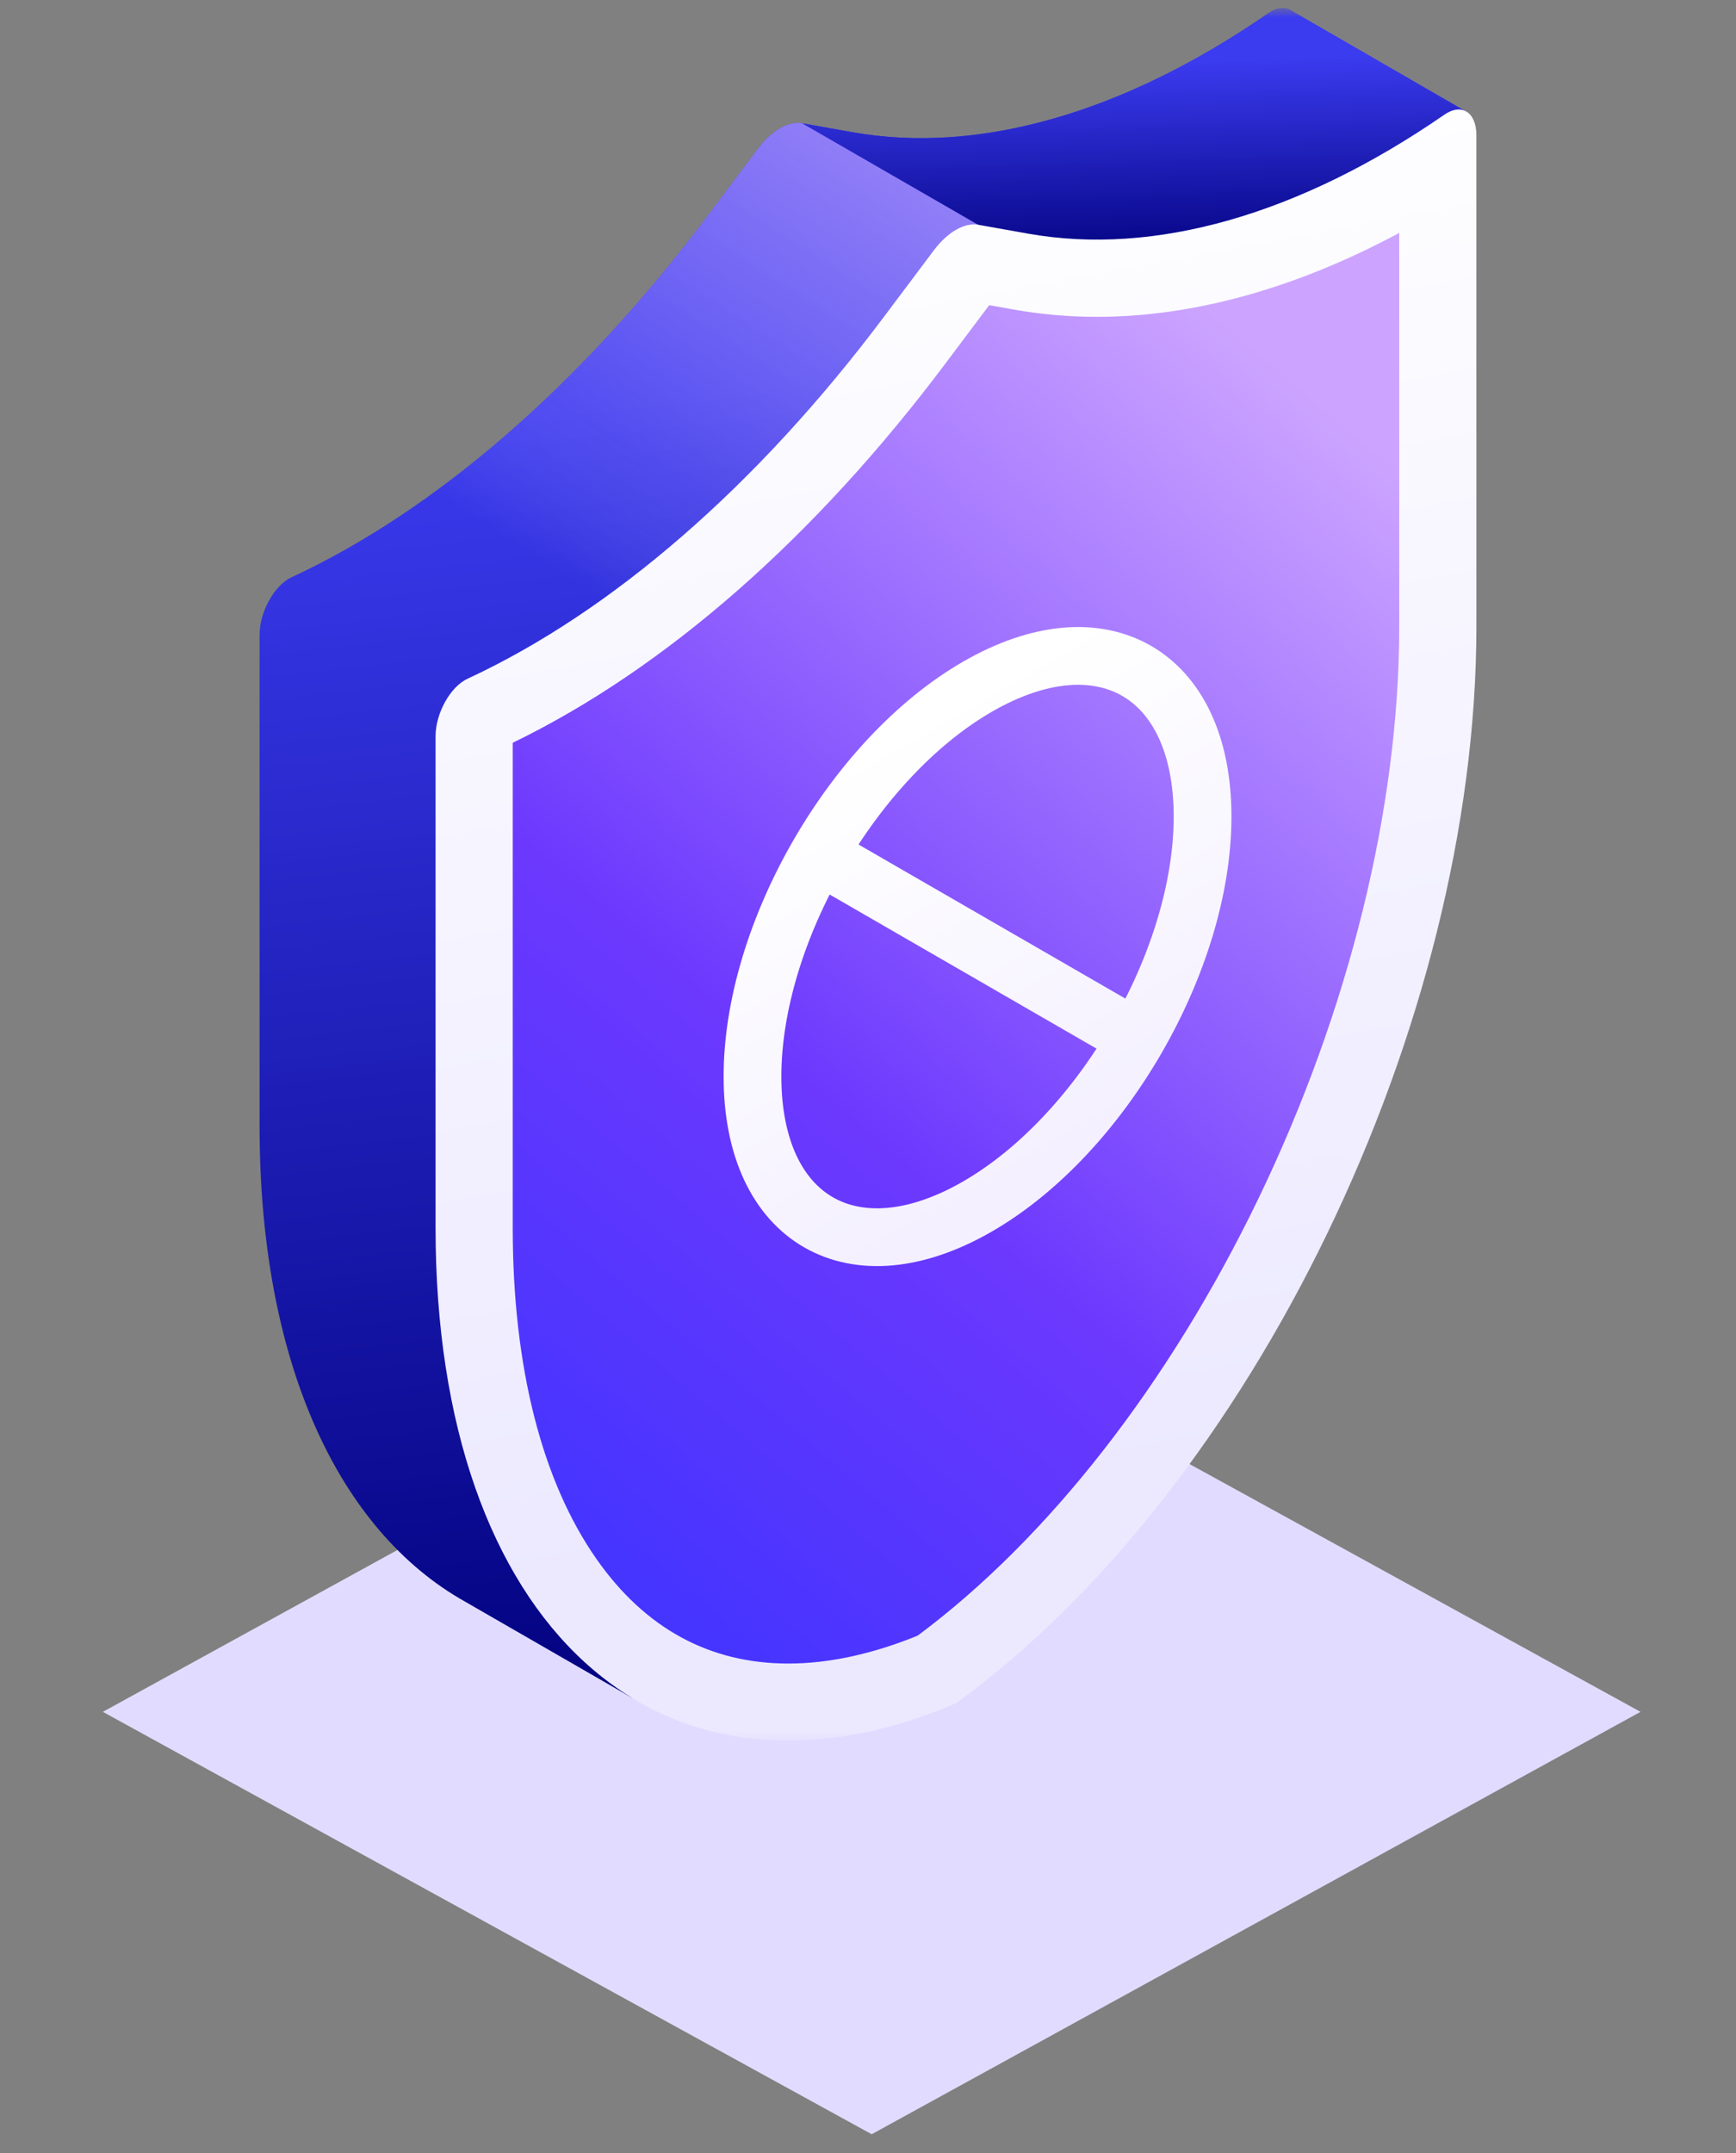<?xml version="1.0" encoding="UTF-8"?>
<svg xmlns="http://www.w3.org/2000/svg" width="150" height="186" viewBox="0 0 150 186" fill="none">
  <rect x="0" y="0" width="150" height="186" fill="#808080" stroke="none"/>
  <g clip-path="url(#clip0_5_711)">
    <path d="M75.318 111.395L141.748 147.888L75.318 184.38L8.888 147.888L75.318 111.395Z" fill="#E1DCFF"></path>
    <mask id="mask0_5_711" style="mask-type:luminance" maskUnits="userSpaceOnUse" x="0" y="0" width="150" height="151">
      <path d="M149.843 0.692H0.155V150.38H149.843V0.692Z" fill="white"></path>
    </mask>
    <g mask="url(#mask0_5_711)">
      <path d="M126.804 9.711L111.557 0.908C111.052 0.57 110.356 0.615 109.606 1.133C97.097 9.776 84.559 13.361 73.636 11.418L69.324 10.652C68.127 10.439 66.663 11.284 65.467 12.879L61.155 18.624C50.232 33.18 37.694 44.073 25.185 49.874C23.702 50.561 22.429 52.856 22.429 54.84V97.299C22.429 117.718 29.27 132.248 40.196 138.374L54.584 146.664L126.804 9.711Z" fill="url(#paint0_linear_5_711)"></path>
      <path d="M60.302 54.258L84.529 19.421L69.323 10.652C68.127 10.439 66.662 11.284 65.466 12.879L61.154 18.624C50.231 33.18 37.693 44.073 25.184 49.874L40.39 58.643L60.302 54.258Z" fill="url(#paint1_linear_5_711)"></path>
      <path d="M111.884 21.323C116.24 20.003 126.803 9.711 126.803 9.711L111.556 0.908C111.051 0.57 110.355 0.615 109.605 1.133C97.097 9.776 84.558 13.361 73.635 11.418L69.324 10.652L84.53 19.421C84.53 19.421 96.201 26.077 111.884 21.323Z" fill="url(#paint2_linear_5_711)"></path>
      <path d="M88.842 20.186L84.53 19.419C83.334 19.206 81.869 20.052 80.673 21.646L76.362 27.391C65.438 41.947 52.9 52.84 40.391 58.641C38.909 59.328 37.635 61.623 37.635 63.607V106.067C37.635 140.419 56.997 158.106 82.602 147.143C108.206 128.541 127.568 88.497 127.568 54.145V11.684C127.568 9.7 126.295 8.876 124.812 9.901C112.304 18.544 99.765 22.129 88.842 20.186Z" fill="url(#paint3_linear_5_711)"></path>
      <path d="M120.9 20.118V54.148C120.9 69.777 116.562 87.358 108.684 103.651C100.986 119.571 90.569 132.91 79.294 141.303C75.362 142.904 71.605 143.715 68.116 143.715C61.32 143.715 55.748 140.685 51.555 134.707C46.811 127.944 44.303 118.042 44.303 106.071V64.169C57.477 57.777 70.383 46.472 81.695 31.398L85.473 26.363L87.674 26.755C89.978 27.165 92.372 27.372 94.787 27.372C103.138 27.372 112.038 24.885 120.9 20.118Z" fill="url(#paint4_linear_5_711)"></path>
      <path d="M70.717 73.838L98.212 89.712M103.909 70.549C103.909 82.949 95.204 98.028 84.464 104.228C73.725 110.429 65.019 105.402 65.019 93.002C65.019 80.601 73.725 65.522 84.464 59.322C95.204 53.122 103.909 58.148 103.909 70.549Z" stroke="url(#paint5_linear_5_711)" stroke-width="4.99" stroke-linecap="round" stroke-linejoin="round"></path>
    </g>
  </g>
  <defs>
    <linearGradient id="paint0_linear_5_711" x1="142.591" y1="153.129" x2="128.257" y2="26.059" gradientUnits="userSpaceOnUse">
      <stop offset="0.147" stop-color="#030382"></stop>
      <stop offset="1" stop-color="#3B3BEF"></stop>
    </linearGradient>
    <linearGradient id="paint1_linear_5_711" x1="82.143" y1="-7.686" x2="46.229" y2="48.033" gradientUnits="userSpaceOnUse">
      <stop stop-color="#BA9FFB"></stop>
      <stop offset="0.001" stop-color="#B096ED" stop-opacity="0.999"></stop>
      <stop offset="0.299" stop-color="#BA9FFB" stop-opacity="0.701"></stop>
      <stop offset="0.574" stop-color="#BA9FFB" stop-opacity="0.426"></stop>
      <stop offset="0.817" stop-color="#BA9FFB" stop-opacity="0.184"></stop>
      <stop offset="1" stop-color="#F3EEFA" stop-opacity="0"></stop>
    </linearGradient>
    <linearGradient id="paint2_linear_5_711" x1="135.497" y1="24.025" x2="134.88" y2="4.347" gradientUnits="userSpaceOnUse">
      <stop offset="0.147" stop-color="#030382"></stop>
      <stop offset="1" stop-color="#3B3BEF"></stop>
    </linearGradient>
    <linearGradient id="paint3_linear_5_711" x1="83.662" y1="9.833" x2="105.361" y2="126.318" gradientUnits="userSpaceOnUse">
      <stop stop-color="white"></stop>
      <stop offset="1" stop-color="#ECE9FF"></stop>
    </linearGradient>
    <linearGradient id="paint4_linear_5_711" x1="59.761" y1="166.827" x2="147.803" y2="63.373" gradientUnits="userSpaceOnUse">
      <stop stop-color="#3333FF"></stop>
      <stop offset="0.458" stop-color="#6C38FE"></stop>
      <stop offset="1" stop-color="#CCA4FF"></stop>
    </linearGradient>
    <linearGradient id="paint5_linear_5_711" x1="84.464" y1="59.322" x2="103.909" y2="93.002" gradientUnits="userSpaceOnUse">
      <stop stop-color="white"></stop>
      <stop offset="1" stop-color="#F4F0FF"></stop>
    </linearGradient>
    <clipPath id="clip0_5_711">
      <rect width="150" height="184.615" fill="white" transform="translate(0 0.692)"></rect>
    </clipPath>
  </defs>
</svg>
